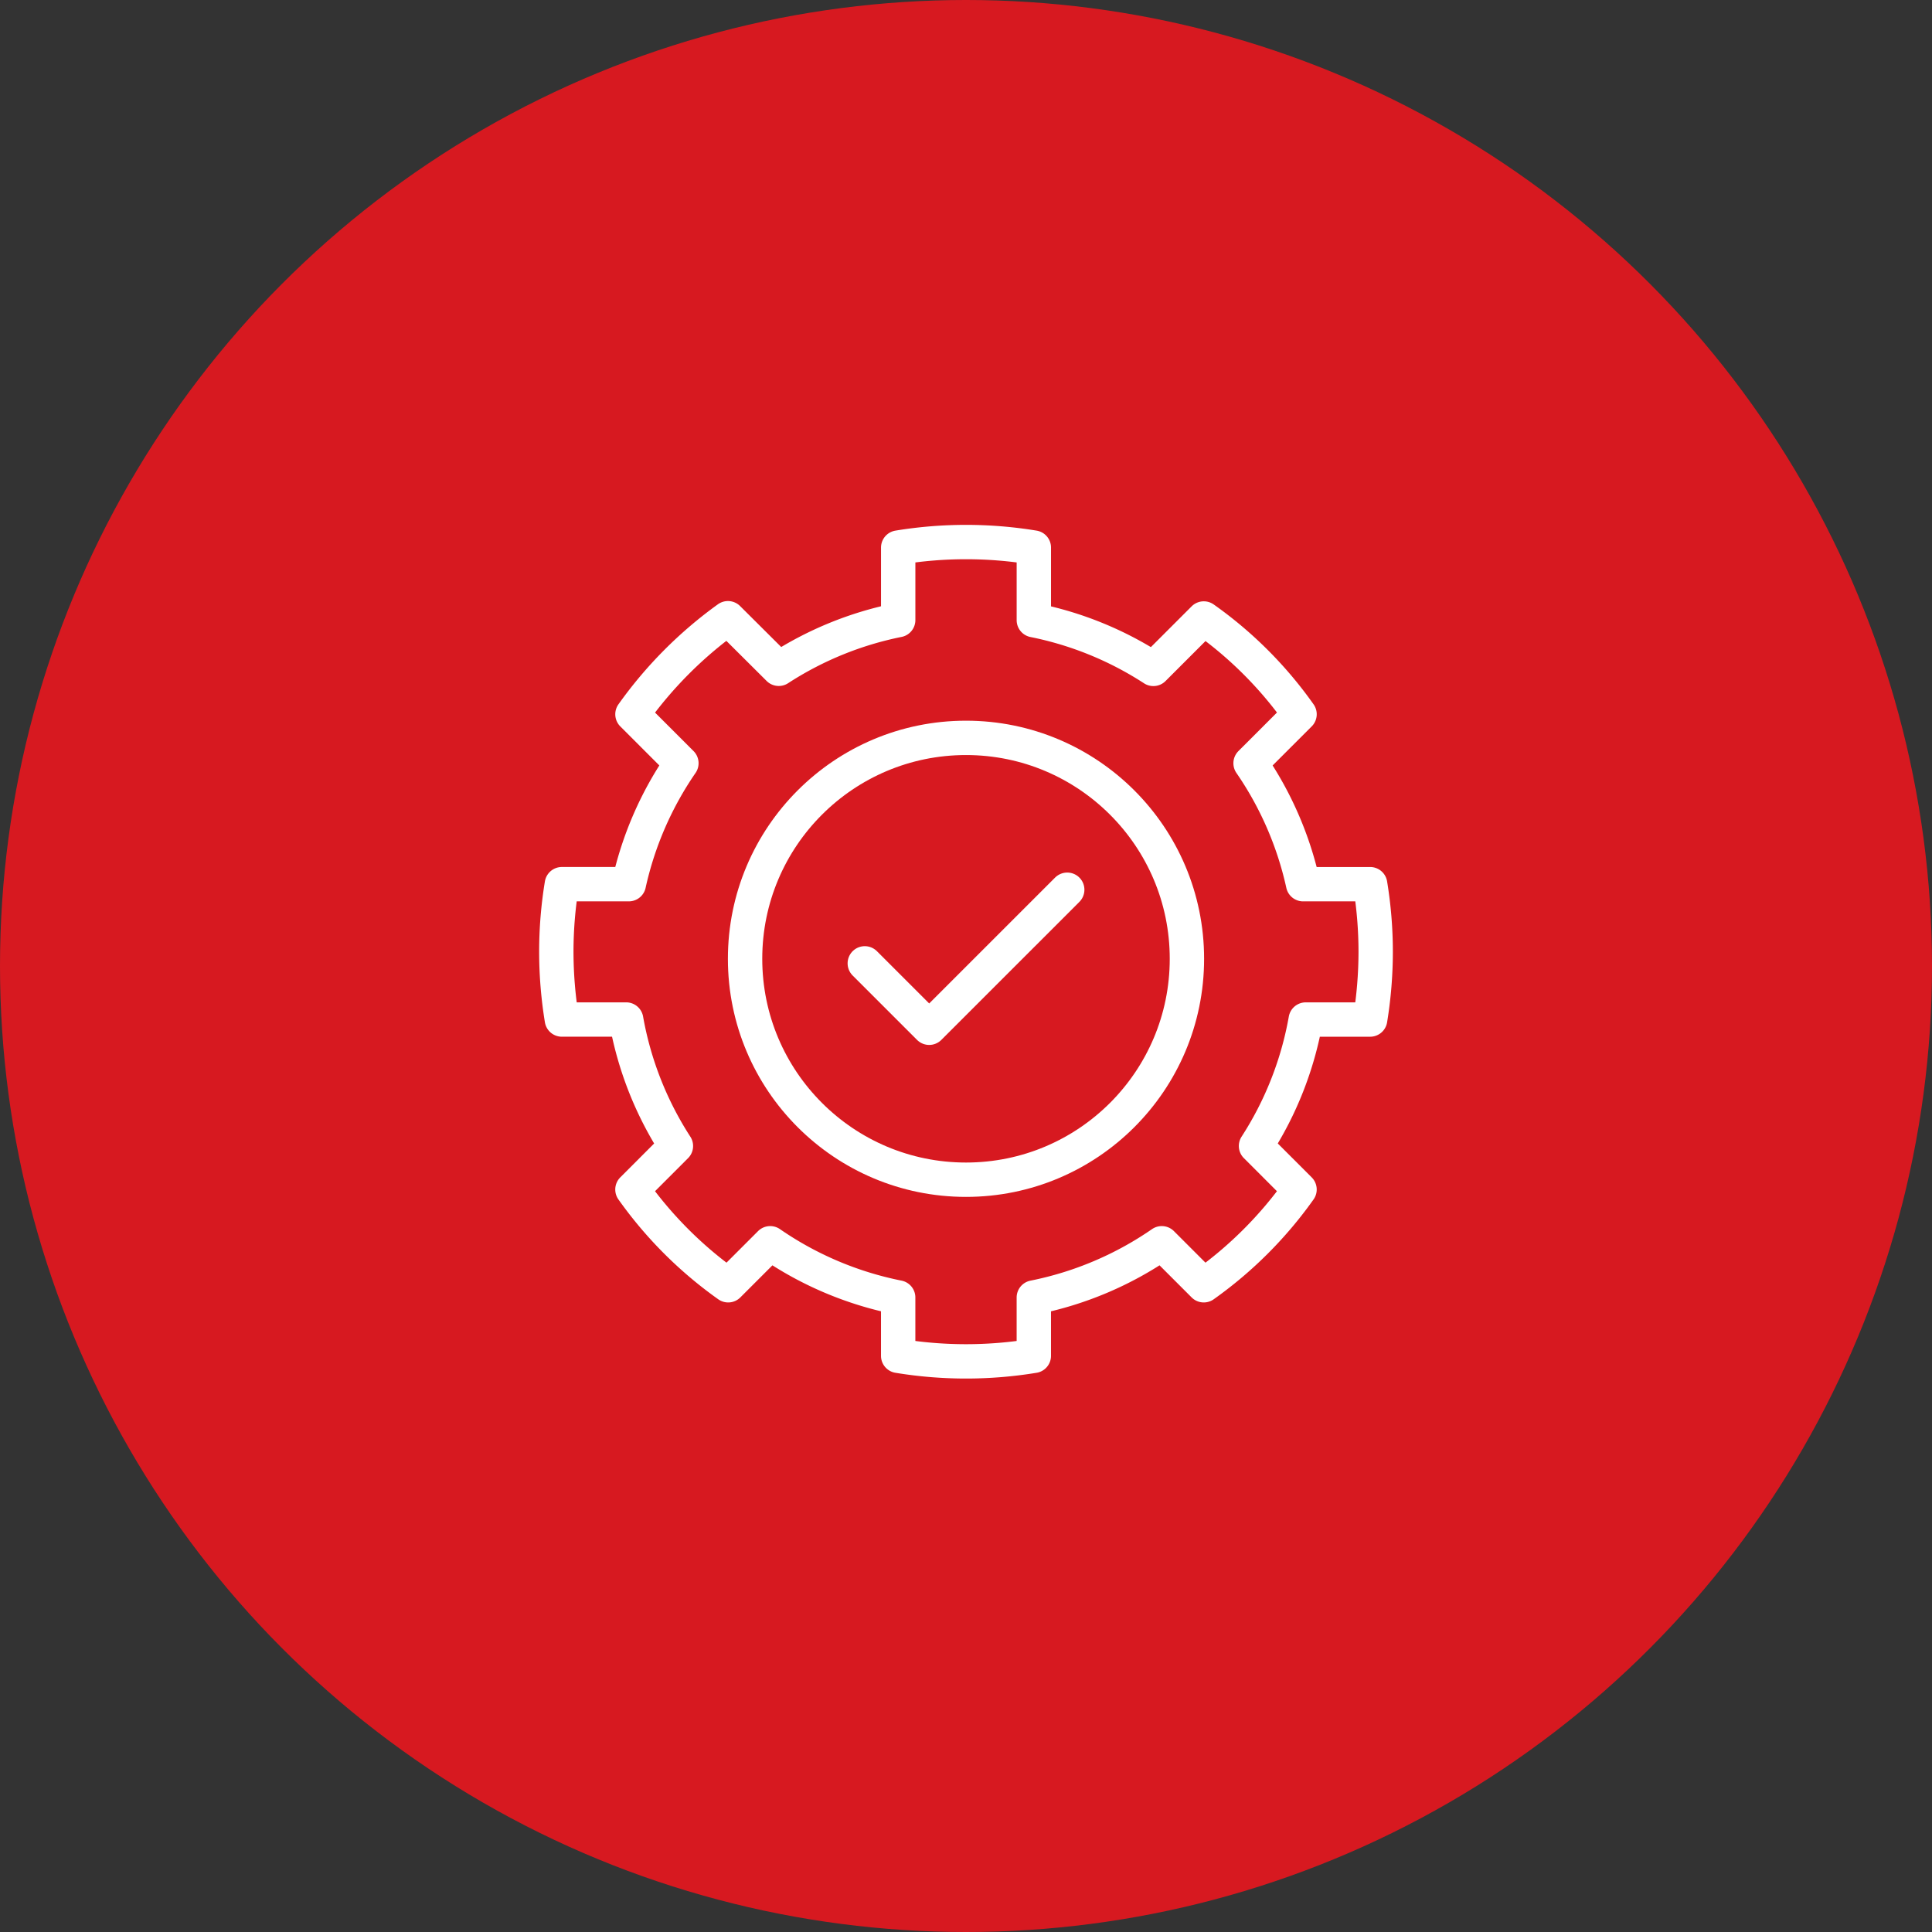 <svg xmlns="http://www.w3.org/2000/svg" xmlns:xlink="http://www.w3.org/1999/xlink" width="115" height="115" viewBox="0 0 115 115"><rect x="0" y="0" width="115" height="115" fill="#333333" stroke="none"/><defs><clipPath id="clip-path"><rect id="Rectangle_288" data-name="Rectangle 288" width="50.817" height="50.816" transform="translate(0 0)" fill="none"></rect></clipPath></defs><g id="Group_2078" data-name="Group 2078" transform="translate(19069 -6315)"><circle id="Ellipse_51" data-name="Ellipse 51" cx="57.5" cy="57.5" r="57.5" transform="translate(-19069 6315)" fill="#d71920"></circle><g id="Group_2072" data-name="Group 2072" transform="translate(-19036.908 6346.242)"><g id="Group_609" data-name="Group 609" clip-path="url(#clip-path)"><path id="Path_870" data-name="Path 870" d="M49.464,29.445a25.2,25.2,0,0,0,.33-4.037,24.847,24.847,0,0,0-.33-4.02h-3.99a20.429,20.429,0,0,0-3.127-7.2l2.915-2.915a23.722,23.722,0,0,0-5.7-5.7l-3,3a20.433,20.433,0,0,0-7.116-2.9V1.352a24.933,24.933,0,0,0-8.074,0V5.667a20.439,20.439,0,0,0-7.11,2.9l-3.023-3.01a24.641,24.641,0,0,0-5.685,5.717l2.913,2.913a20.427,20.427,0,0,0-3.129,7.2H1.352a24.847,24.847,0,0,0-.33,4.02,25.2,25.2,0,0,0,.33,4.037H5.18a20.406,20.406,0,0,0,2.961,7.529L5.553,39.562a24.035,24.035,0,0,0,5.7,5.7l2.5-2.5a20.443,20.443,0,0,0,7.618,3.227v3.473a24.858,24.858,0,0,0,8.074,0V45.99a20.435,20.435,0,0,0,7.616-3.228l2.5,2.5a24.031,24.031,0,0,0,5.7-5.7l-2.59-2.591a20.406,20.406,0,0,0,2.959-7.526Z" fill="none" stroke="#fff" stroke-linecap="round" stroke-linejoin="round" stroke-width="2.045"></path><path id="Path_871" data-name="Path 871" d="M19.383,26.1l3.834,3.834,8.217-8.216" fill="none" stroke="#fff" stroke-linecap="round" stroke-linejoin="round" stroke-width="2.045"></path><circle id="Ellipse_29" data-name="Ellipse 29" cx="13.15" cy="13.15" r="13.15" transform="translate(12.258 12.679)" fill="none" stroke="#fff" stroke-linecap="round" stroke-linejoin="round" stroke-width="2.045"></circle></g></g></g></svg>